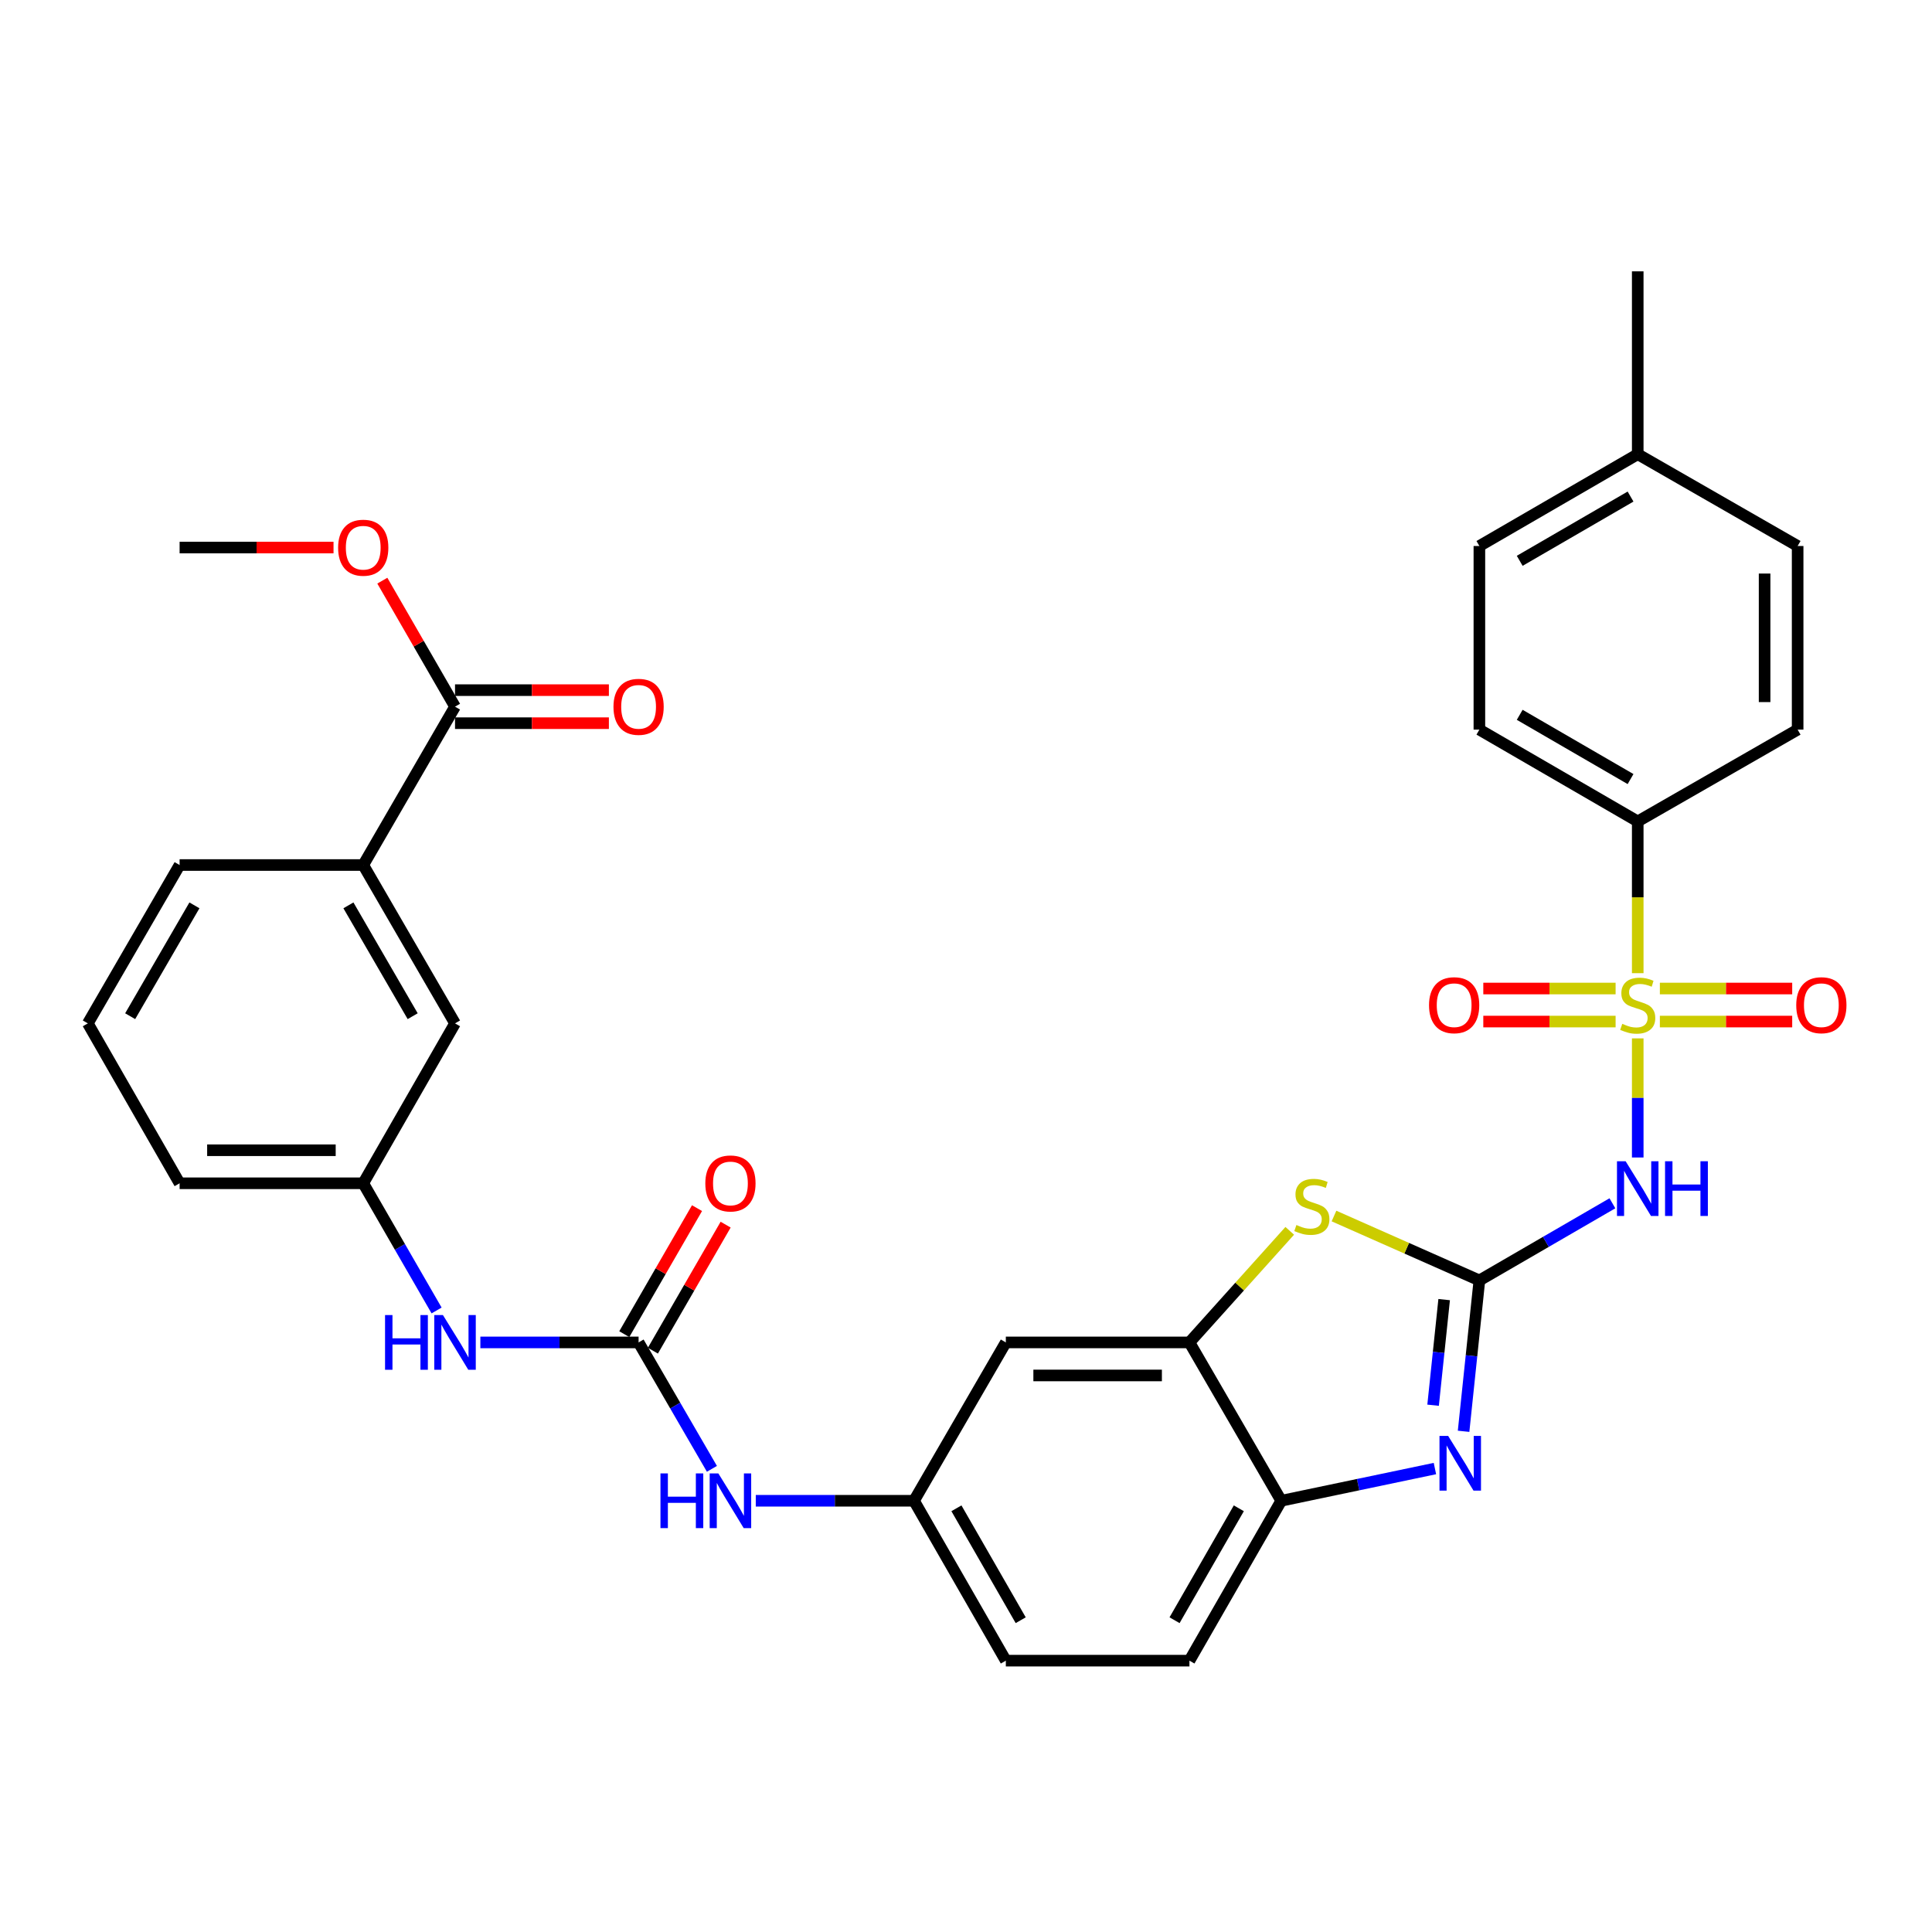 <?xml version='1.0' encoding='iso-8859-1'?>
<svg version='1.1' baseProfile='full'
              xmlns='http://www.w3.org/2000/svg'
                      xmlns:rdkit='http://www.rdkit.org/xml'
                      xmlns:xlink='http://www.w3.org/1999/xlink'
                  xml:space='preserve'
width='1000px' height='1000px' viewBox='0 0 1000 1000'>
<!-- END OF HEADER -->
<rect style='opacity:1.0;fill:#FFFFFF;stroke:none' width='1000' height='1000' x='0' y='0'> </rect>
<path class='bond-1' d='M 847.687,537.463 L 847.687,568.29' style='fill:none;fill-rule:evenodd;stroke:#CCCC00;stroke-width:6px;stroke-linecap:butt;stroke-linejoin:miter;stroke-opacity:1' />
<path class='bond-1' d='M 847.687,568.29 L 847.687,599.117' style='fill:none;fill-rule:evenodd;stroke:#0000FF;stroke-width:6px;stroke-linecap:butt;stroke-linejoin:miter;stroke-opacity:1' />
<path class='bond-7' d='M 847.687,503.711 L 847.687,464.438' style='fill:none;fill-rule:evenodd;stroke:#CCCC00;stroke-width:6px;stroke-linecap:butt;stroke-linejoin:miter;stroke-opacity:1' />
<path class='bond-7' d='M 847.687,464.438 L 847.687,425.165' style='fill:none;fill-rule:evenodd;stroke:#000000;stroke-width:6px;stroke-linecap:butt;stroke-linejoin:miter;stroke-opacity:1' />
<path class='bond-10' d='M 859.143,528.758 L 893.391,528.758' style='fill:none;fill-rule:evenodd;stroke:#CCCC00;stroke-width:6px;stroke-linecap:butt;stroke-linejoin:miter;stroke-opacity:1' />
<path class='bond-10' d='M 893.391,528.758 L 927.64,528.758' style='fill:none;fill-rule:evenodd;stroke:#FF0000;stroke-width:6px;stroke-linecap:butt;stroke-linejoin:miter;stroke-opacity:1' />
<path class='bond-10' d='M 859.143,511.657 L 893.391,511.657' style='fill:none;fill-rule:evenodd;stroke:#CCCC00;stroke-width:6px;stroke-linecap:butt;stroke-linejoin:miter;stroke-opacity:1' />
<path class='bond-10' d='M 893.391,511.657 L 927.64,511.657' style='fill:none;fill-rule:evenodd;stroke:#FF0000;stroke-width:6px;stroke-linecap:butt;stroke-linejoin:miter;stroke-opacity:1' />
<path class='bond-11' d='M 836.232,511.657 L 801.993,511.657' style='fill:none;fill-rule:evenodd;stroke:#CCCC00;stroke-width:6px;stroke-linecap:butt;stroke-linejoin:miter;stroke-opacity:1' />
<path class='bond-11' d='M 801.993,511.657 L 767.753,511.657' style='fill:none;fill-rule:evenodd;stroke:#FF0000;stroke-width:6px;stroke-linecap:butt;stroke-linejoin:miter;stroke-opacity:1' />
<path class='bond-11' d='M 836.232,528.758 L 801.993,528.758' style='fill:none;fill-rule:evenodd;stroke:#CCCC00;stroke-width:6px;stroke-linecap:butt;stroke-linejoin:miter;stroke-opacity:1' />
<path class='bond-11' d='M 801.993,528.758 L 767.753,528.758' style='fill:none;fill-rule:evenodd;stroke:#FF0000;stroke-width:6px;stroke-linecap:butt;stroke-linejoin:miter;stroke-opacity:1' />
<path class='bond-0' d='M 765.727,662.742 L 800.153,642.782' style='fill:none;fill-rule:evenodd;stroke:#000000;stroke-width:6px;stroke-linecap:butt;stroke-linejoin:miter;stroke-opacity:1' />
<path class='bond-0' d='M 800.153,642.782 L 834.579,622.821' style='fill:none;fill-rule:evenodd;stroke:#0000FF;stroke-width:6px;stroke-linecap:butt;stroke-linejoin:miter;stroke-opacity:1' />
<path class='bond-2' d='M 765.727,662.742 L 761.639,701.789' style='fill:none;fill-rule:evenodd;stroke:#000000;stroke-width:6px;stroke-linecap:butt;stroke-linejoin:miter;stroke-opacity:1' />
<path class='bond-2' d='M 761.639,701.789 L 757.55,740.837' style='fill:none;fill-rule:evenodd;stroke:#0000FF;stroke-width:6px;stroke-linecap:butt;stroke-linejoin:miter;stroke-opacity:1' />
<path class='bond-2' d='M 747.493,672.675 L 744.631,700.008' style='fill:none;fill-rule:evenodd;stroke:#000000;stroke-width:6px;stroke-linecap:butt;stroke-linejoin:miter;stroke-opacity:1' />
<path class='bond-2' d='M 744.631,700.008 L 741.769,727.341' style='fill:none;fill-rule:evenodd;stroke:#0000FF;stroke-width:6px;stroke-linecap:butt;stroke-linejoin:miter;stroke-opacity:1' />
<path class='bond-3' d='M 765.727,662.742 L 728.098,646.077' style='fill:none;fill-rule:evenodd;stroke:#000000;stroke-width:6px;stroke-linecap:butt;stroke-linejoin:miter;stroke-opacity:1' />
<path class='bond-3' d='M 728.098,646.077 L 690.468,629.412' style='fill:none;fill-rule:evenodd;stroke:#CCCC00;stroke-width:6px;stroke-linecap:butt;stroke-linejoin:miter;stroke-opacity:1' />
<path class='bond-6' d='M 742.712,760.122 L 702.941,768.458' style='fill:none;fill-rule:evenodd;stroke:#0000FF;stroke-width:6px;stroke-linecap:butt;stroke-linejoin:miter;stroke-opacity:1' />
<path class='bond-6' d='M 702.941,768.458 L 663.17,776.794' style='fill:none;fill-rule:evenodd;stroke:#000000;stroke-width:6px;stroke-linecap:butt;stroke-linejoin:miter;stroke-opacity:1' />
<path class='bond-4' d='M 667.567,637.078 L 641.608,665.956' style='fill:none;fill-rule:evenodd;stroke:#CCCC00;stroke-width:6px;stroke-linecap:butt;stroke-linejoin:miter;stroke-opacity:1' />
<path class='bond-4' d='M 641.608,665.956 L 615.65,694.834' style='fill:none;fill-rule:evenodd;stroke:#000000;stroke-width:6px;stroke-linecap:butt;stroke-linejoin:miter;stroke-opacity:1' />
<path class='bond-9' d='M 615.65,694.834 L 520.617,694.834' style='fill:none;fill-rule:evenodd;stroke:#000000;stroke-width:6px;stroke-linecap:butt;stroke-linejoin:miter;stroke-opacity:1' />
<path class='bond-9' d='M 601.395,711.935 L 534.872,711.935' style='fill:none;fill-rule:evenodd;stroke:#000000;stroke-width:6px;stroke-linecap:butt;stroke-linejoin:miter;stroke-opacity:1' />
<path class='bond-34' d='M 615.65,694.834 L 663.17,776.794' style='fill:none;fill-rule:evenodd;stroke:#000000;stroke-width:6px;stroke-linecap:butt;stroke-linejoin:miter;stroke-opacity:1' />
<path class='bond-5' d='M 330.533,694.834 L 349.509,727.55' style='fill:none;fill-rule:evenodd;stroke:#000000;stroke-width:6px;stroke-linecap:butt;stroke-linejoin:miter;stroke-opacity:1' />
<path class='bond-5' d='M 349.509,727.55 L 368.486,760.265' style='fill:none;fill-rule:evenodd;stroke:#0000FF;stroke-width:6px;stroke-linecap:butt;stroke-linejoin:miter;stroke-opacity:1' />
<path class='bond-13' d='M 330.533,694.834 L 289.584,694.834' style='fill:none;fill-rule:evenodd;stroke:#000000;stroke-width:6px;stroke-linecap:butt;stroke-linejoin:miter;stroke-opacity:1' />
<path class='bond-13' d='M 289.584,694.834 L 248.635,694.834' style='fill:none;fill-rule:evenodd;stroke:#0000FF;stroke-width:6px;stroke-linecap:butt;stroke-linejoin:miter;stroke-opacity:1' />
<path class='bond-16' d='M 337.938,699.108 L 356.763,666.493' style='fill:none;fill-rule:evenodd;stroke:#000000;stroke-width:6px;stroke-linecap:butt;stroke-linejoin:miter;stroke-opacity:1' />
<path class='bond-16' d='M 356.763,666.493 L 375.587,633.877' style='fill:none;fill-rule:evenodd;stroke:#FF0000;stroke-width:6px;stroke-linecap:butt;stroke-linejoin:miter;stroke-opacity:1' />
<path class='bond-16' d='M 323.128,690.56 L 341.952,657.945' style='fill:none;fill-rule:evenodd;stroke:#000000;stroke-width:6px;stroke-linecap:butt;stroke-linejoin:miter;stroke-opacity:1' />
<path class='bond-16' d='M 341.952,657.945 L 360.776,625.329' style='fill:none;fill-rule:evenodd;stroke:#FF0000;stroke-width:6px;stroke-linecap:butt;stroke-linejoin:miter;stroke-opacity:1' />
<path class='bond-20' d='M 663.17,776.794 L 615.65,859.552' style='fill:none;fill-rule:evenodd;stroke:#000000;stroke-width:6px;stroke-linecap:butt;stroke-linejoin:miter;stroke-opacity:1' />
<path class='bond-20' d='M 641.213,780.692 L 607.948,838.623' style='fill:none;fill-rule:evenodd;stroke:#000000;stroke-width:6px;stroke-linecap:butt;stroke-linejoin:miter;stroke-opacity:1' />
<path class='bond-21' d='M 847.687,425.165 L 765.727,377.654' style='fill:none;fill-rule:evenodd;stroke:#000000;stroke-width:6px;stroke-linecap:butt;stroke-linejoin:miter;stroke-opacity:1' />
<path class='bond-21' d='M 843.97,403.244 L 786.598,369.986' style='fill:none;fill-rule:evenodd;stroke:#000000;stroke-width:6px;stroke-linecap:butt;stroke-linejoin:miter;stroke-opacity:1' />
<path class='bond-22' d='M 847.687,425.165 L 930.455,377.654' style='fill:none;fill-rule:evenodd;stroke:#000000;stroke-width:6px;stroke-linecap:butt;stroke-linejoin:miter;stroke-opacity:1' />
<path class='bond-8' d='M 235.52,365.769 L 188.008,447.738' style='fill:none;fill-rule:evenodd;stroke:#000000;stroke-width:6px;stroke-linecap:butt;stroke-linejoin:miter;stroke-opacity:1' />
<path class='bond-19' d='M 235.52,374.319 L 275.339,374.319' style='fill:none;fill-rule:evenodd;stroke:#000000;stroke-width:6px;stroke-linecap:butt;stroke-linejoin:miter;stroke-opacity:1' />
<path class='bond-19' d='M 275.339,374.319 L 315.158,374.319' style='fill:none;fill-rule:evenodd;stroke:#FF0000;stroke-width:6px;stroke-linecap:butt;stroke-linejoin:miter;stroke-opacity:1' />
<path class='bond-19' d='M 235.52,357.219 L 275.339,357.219' style='fill:none;fill-rule:evenodd;stroke:#000000;stroke-width:6px;stroke-linecap:butt;stroke-linejoin:miter;stroke-opacity:1' />
<path class='bond-19' d='M 275.339,357.219 L 315.158,357.219' style='fill:none;fill-rule:evenodd;stroke:#FF0000;stroke-width:6px;stroke-linecap:butt;stroke-linejoin:miter;stroke-opacity:1' />
<path class='bond-24' d='M 235.52,365.769 L 216.707,333.158' style='fill:none;fill-rule:evenodd;stroke:#000000;stroke-width:6px;stroke-linecap:butt;stroke-linejoin:miter;stroke-opacity:1' />
<path class='bond-24' d='M 216.707,333.158 L 197.894,300.547' style='fill:none;fill-rule:evenodd;stroke:#FF0000;stroke-width:6px;stroke-linecap:butt;stroke-linejoin:miter;stroke-opacity:1' />
<path class='bond-15' d='M 520.617,694.834 L 473.087,776.794' style='fill:none;fill-rule:evenodd;stroke:#000000;stroke-width:6px;stroke-linecap:butt;stroke-linejoin:miter;stroke-opacity:1' />
<path class='bond-12' d='M 391.188,776.794 L 432.137,776.794' style='fill:none;fill-rule:evenodd;stroke:#0000FF;stroke-width:6px;stroke-linecap:butt;stroke-linejoin:miter;stroke-opacity:1' />
<path class='bond-12' d='M 432.137,776.794 L 473.087,776.794' style='fill:none;fill-rule:evenodd;stroke:#000000;stroke-width:6px;stroke-linecap:butt;stroke-linejoin:miter;stroke-opacity:1' />
<path class='bond-18' d='M 225.981,678.297 L 206.994,645.381' style='fill:none;fill-rule:evenodd;stroke:#0000FF;stroke-width:6px;stroke-linecap:butt;stroke-linejoin:miter;stroke-opacity:1' />
<path class='bond-18' d='M 206.994,645.381 L 188.008,612.466' style='fill:none;fill-rule:evenodd;stroke:#000000;stroke-width:6px;stroke-linecap:butt;stroke-linejoin:miter;stroke-opacity:1' />
<path class='bond-14' d='M 188.008,447.738 L 235.52,529.698' style='fill:none;fill-rule:evenodd;stroke:#000000;stroke-width:6px;stroke-linecap:butt;stroke-linejoin:miter;stroke-opacity:1' />
<path class='bond-14' d='M 180.34,468.609 L 213.598,525.981' style='fill:none;fill-rule:evenodd;stroke:#000000;stroke-width:6px;stroke-linecap:butt;stroke-linejoin:miter;stroke-opacity:1' />
<path class='bond-36' d='M 188.008,447.738 L 92.966,447.738' style='fill:none;fill-rule:evenodd;stroke:#000000;stroke-width:6px;stroke-linecap:butt;stroke-linejoin:miter;stroke-opacity:1' />
<path class='bond-35' d='M 473.087,776.794 L 520.617,859.552' style='fill:none;fill-rule:evenodd;stroke:#000000;stroke-width:6px;stroke-linecap:butt;stroke-linejoin:miter;stroke-opacity:1' />
<path class='bond-35' d='M 495.045,780.691 L 528.316,838.622' style='fill:none;fill-rule:evenodd;stroke:#000000;stroke-width:6px;stroke-linecap:butt;stroke-linejoin:miter;stroke-opacity:1' />
<path class='bond-17' d='M 235.52,529.698 L 188.008,612.466' style='fill:none;fill-rule:evenodd;stroke:#000000;stroke-width:6px;stroke-linecap:butt;stroke-linejoin:miter;stroke-opacity:1' />
<path class='bond-30' d='M 188.008,612.466 L 92.966,612.466' style='fill:none;fill-rule:evenodd;stroke:#000000;stroke-width:6px;stroke-linecap:butt;stroke-linejoin:miter;stroke-opacity:1' />
<path class='bond-30' d='M 173.752,595.365 L 107.222,595.365' style='fill:none;fill-rule:evenodd;stroke:#000000;stroke-width:6px;stroke-linecap:butt;stroke-linejoin:miter;stroke-opacity:1' />
<path class='bond-23' d='M 615.65,859.552 L 520.617,859.552' style='fill:none;fill-rule:evenodd;stroke:#000000;stroke-width:6px;stroke-linecap:butt;stroke-linejoin:miter;stroke-opacity:1' />
<path class='bond-25' d='M 765.727,377.654 L 765.727,282.612' style='fill:none;fill-rule:evenodd;stroke:#000000;stroke-width:6px;stroke-linecap:butt;stroke-linejoin:miter;stroke-opacity:1' />
<path class='bond-26' d='M 930.455,377.654 L 930.455,282.612' style='fill:none;fill-rule:evenodd;stroke:#000000;stroke-width:6px;stroke-linecap:butt;stroke-linejoin:miter;stroke-opacity:1' />
<path class='bond-26' d='M 913.354,363.398 L 913.354,296.868' style='fill:none;fill-rule:evenodd;stroke:#000000;stroke-width:6px;stroke-linecap:butt;stroke-linejoin:miter;stroke-opacity:1' />
<path class='bond-32' d='M 172.632,283.41 L 132.799,283.41' style='fill:none;fill-rule:evenodd;stroke:#FF0000;stroke-width:6px;stroke-linecap:butt;stroke-linejoin:miter;stroke-opacity:1' />
<path class='bond-32' d='M 132.799,283.41 L 92.966,283.41' style='fill:none;fill-rule:evenodd;stroke:#000000;stroke-width:6px;stroke-linecap:butt;stroke-linejoin:miter;stroke-opacity:1' />
<path class='bond-33' d='M 765.727,282.612 L 847.687,235.1' style='fill:none;fill-rule:evenodd;stroke:#000000;stroke-width:6px;stroke-linecap:butt;stroke-linejoin:miter;stroke-opacity:1' />
<path class='bond-33' d='M 786.598,290.28 L 843.97,257.022' style='fill:none;fill-rule:evenodd;stroke:#000000;stroke-width:6px;stroke-linecap:butt;stroke-linejoin:miter;stroke-opacity:1' />
<path class='bond-27' d='M 930.455,282.612 L 847.687,235.1' style='fill:none;fill-rule:evenodd;stroke:#000000;stroke-width:6px;stroke-linecap:butt;stroke-linejoin:miter;stroke-opacity:1' />
<path class='bond-31' d='M 847.687,235.1 L 847.687,140.448' style='fill:none;fill-rule:evenodd;stroke:#000000;stroke-width:6px;stroke-linecap:butt;stroke-linejoin:miter;stroke-opacity:1' />
<path class='bond-28' d='M 92.966,447.738 L 45.455,529.698' style='fill:none;fill-rule:evenodd;stroke:#000000;stroke-width:6px;stroke-linecap:butt;stroke-linejoin:miter;stroke-opacity:1' />
<path class='bond-28' d='M 100.634,468.609 L 67.376,525.981' style='fill:none;fill-rule:evenodd;stroke:#000000;stroke-width:6px;stroke-linecap:butt;stroke-linejoin:miter;stroke-opacity:1' />
<path class='bond-29' d='M 45.455,529.698 L 92.966,612.466' style='fill:none;fill-rule:evenodd;stroke:#000000;stroke-width:6px;stroke-linecap:butt;stroke-linejoin:miter;stroke-opacity:1' />
<path  class='atom-0' d='M 839.687 529.927
Q 840.007 530.047, 841.327 530.607
Q 842.647 531.167, 844.087 531.527
Q 845.567 531.847, 847.007 531.847
Q 849.687 531.847, 851.247 530.567
Q 852.807 529.247, 852.807 526.967
Q 852.807 525.407, 852.007 524.447
Q 851.247 523.487, 850.047 522.967
Q 848.847 522.447, 846.847 521.847
Q 844.327 521.087, 842.807 520.367
Q 841.327 519.647, 840.247 518.127
Q 839.207 516.607, 839.207 514.047
Q 839.207 510.487, 841.607 508.287
Q 844.047 506.087, 848.847 506.087
Q 852.127 506.087, 855.847 507.647
L 854.927 510.727
Q 851.527 509.327, 848.967 509.327
Q 846.207 509.327, 844.687 510.487
Q 843.167 511.607, 843.207 513.567
Q 843.207 515.087, 843.967 516.007
Q 844.767 516.927, 845.887 517.447
Q 847.047 517.967, 848.967 518.567
Q 851.527 519.367, 853.047 520.167
Q 854.567 520.967, 855.647 522.607
Q 856.767 524.207, 856.767 526.967
Q 856.767 530.887, 854.127 533.007
Q 851.527 535.087, 847.167 535.087
Q 844.647 535.087, 842.727 534.527
Q 840.847 534.007, 838.607 533.087
L 839.687 529.927
' fill='#CCCC00'/>
<path  class='atom-2' d='M 841.427 601.061
L 850.707 616.061
Q 851.627 617.541, 853.107 620.221
Q 854.587 622.901, 854.667 623.061
L 854.667 601.061
L 858.427 601.061
L 858.427 629.381
L 854.547 629.381
L 844.587 612.981
Q 843.427 611.061, 842.187 608.861
Q 840.987 606.661, 840.627 605.981
L 840.627 629.381
L 836.947 629.381
L 836.947 601.061
L 841.427 601.061
' fill='#0000FF'/>
<path  class='atom-2' d='M 861.827 601.061
L 865.667 601.061
L 865.667 613.101
L 880.147 613.101
L 880.147 601.061
L 883.987 601.061
L 883.987 629.381
L 880.147 629.381
L 880.147 616.301
L 865.667 616.301
L 865.667 629.381
L 861.827 629.381
L 861.827 601.061
' fill='#0000FF'/>
<path  class='atom-3' d='M 749.558 743.215
L 758.838 758.215
Q 759.758 759.695, 761.238 762.375
Q 762.718 765.055, 762.798 765.215
L 762.798 743.215
L 766.558 743.215
L 766.558 771.535
L 762.678 771.535
L 752.718 755.135
Q 751.558 753.215, 750.318 751.015
Q 749.118 748.815, 748.758 748.135
L 748.758 771.535
L 745.078 771.535
L 745.078 743.215
L 749.558 743.215
' fill='#0000FF'/>
<path  class='atom-4' d='M 671.017 634.061
Q 671.337 634.181, 672.657 634.741
Q 673.977 635.301, 675.417 635.661
Q 676.897 635.981, 678.337 635.981
Q 681.017 635.981, 682.577 634.701
Q 684.137 633.381, 684.137 631.101
Q 684.137 629.541, 683.337 628.581
Q 682.577 627.621, 681.377 627.101
Q 680.177 626.581, 678.177 625.981
Q 675.657 625.221, 674.137 624.501
Q 672.657 623.781, 671.577 622.261
Q 670.537 620.741, 670.537 618.181
Q 670.537 614.621, 672.937 612.421
Q 675.377 610.221, 680.177 610.221
Q 683.457 610.221, 687.177 611.781
L 686.257 614.861
Q 682.857 613.461, 680.297 613.461
Q 677.537 613.461, 676.017 614.621
Q 674.497 615.741, 674.537 617.701
Q 674.537 619.221, 675.297 620.141
Q 676.097 621.061, 677.217 621.581
Q 678.377 622.101, 680.297 622.701
Q 682.857 623.501, 684.377 624.301
Q 685.897 625.101, 686.977 626.741
Q 688.097 628.341, 688.097 631.101
Q 688.097 635.021, 685.457 637.141
Q 682.857 639.221, 678.497 639.221
Q 675.977 639.221, 674.057 638.661
Q 672.177 638.141, 669.937 637.221
L 671.017 634.061
' fill='#CCCC00'/>
<path  class='atom-11' d='M 929.729 520.287
Q 929.729 513.487, 933.089 509.687
Q 936.449 505.887, 942.729 505.887
Q 949.009 505.887, 952.369 509.687
Q 955.729 513.487, 955.729 520.287
Q 955.729 527.167, 952.329 531.087
Q 948.929 534.967, 942.729 534.967
Q 936.489 534.967, 933.089 531.087
Q 929.729 527.207, 929.729 520.287
M 942.729 531.767
Q 947.049 531.767, 949.369 528.887
Q 951.729 525.967, 951.729 520.287
Q 951.729 514.727, 949.369 511.927
Q 947.049 509.087, 942.729 509.087
Q 938.409 509.087, 936.049 511.887
Q 933.729 514.687, 933.729 520.287
Q 933.729 526.007, 936.049 528.887
Q 938.409 531.767, 942.729 531.767
' fill='#FF0000'/>
<path  class='atom-12' d='M 739.664 520.287
Q 739.664 513.487, 743.024 509.687
Q 746.384 505.887, 752.664 505.887
Q 758.944 505.887, 762.304 509.687
Q 765.664 513.487, 765.664 520.287
Q 765.664 527.167, 762.264 531.087
Q 758.864 534.967, 752.664 534.967
Q 746.424 534.967, 743.024 531.087
Q 739.664 527.207, 739.664 520.287
M 752.664 531.767
Q 756.984 531.767, 759.304 528.887
Q 761.664 525.967, 761.664 520.287
Q 761.664 514.727, 759.304 511.927
Q 756.984 509.087, 752.664 509.087
Q 748.344 509.087, 745.984 511.887
Q 743.664 514.687, 743.664 520.287
Q 743.664 526.007, 745.984 528.887
Q 748.344 531.767, 752.664 531.767
' fill='#FF0000'/>
<path  class='atom-13' d='M 341.853 762.634
L 345.693 762.634
L 345.693 774.674
L 360.173 774.674
L 360.173 762.634
L 364.013 762.634
L 364.013 790.954
L 360.173 790.954
L 360.173 777.874
L 345.693 777.874
L 345.693 790.954
L 341.853 790.954
L 341.853 762.634
' fill='#0000FF'/>
<path  class='atom-13' d='M 371.813 762.634
L 381.093 777.634
Q 382.013 779.114, 383.493 781.794
Q 384.973 784.474, 385.053 784.634
L 385.053 762.634
L 388.813 762.634
L 388.813 790.954
L 384.933 790.954
L 374.973 774.554
Q 373.813 772.634, 372.573 770.434
Q 371.373 768.234, 371.013 767.554
L 371.013 790.954
L 367.333 790.954
L 367.333 762.634
L 371.813 762.634
' fill='#0000FF'/>
<path  class='atom-14' d='M 199.3 680.674
L 203.14 680.674
L 203.14 692.714
L 217.62 692.714
L 217.62 680.674
L 221.46 680.674
L 221.46 708.994
L 217.62 708.994
L 217.62 695.914
L 203.14 695.914
L 203.14 708.994
L 199.3 708.994
L 199.3 680.674
' fill='#0000FF'/>
<path  class='atom-14' d='M 229.26 680.674
L 238.54 695.674
Q 239.46 697.154, 240.94 699.834
Q 242.42 702.514, 242.5 702.674
L 242.5 680.674
L 246.26 680.674
L 246.26 708.994
L 242.38 708.994
L 232.42 692.594
Q 231.26 690.674, 230.02 688.474
Q 228.82 686.274, 228.46 685.594
L 228.46 708.994
L 224.78 708.994
L 224.78 680.674
L 229.26 680.674
' fill='#0000FF'/>
<path  class='atom-17' d='M 365.073 612.546
Q 365.073 605.746, 368.433 601.946
Q 371.793 598.146, 378.073 598.146
Q 384.353 598.146, 387.713 601.946
Q 391.073 605.746, 391.073 612.546
Q 391.073 619.426, 387.673 623.346
Q 384.273 627.226, 378.073 627.226
Q 371.833 627.226, 368.433 623.346
Q 365.073 619.466, 365.073 612.546
M 378.073 624.026
Q 382.393 624.026, 384.713 621.146
Q 387.073 618.226, 387.073 612.546
Q 387.073 606.986, 384.713 604.186
Q 382.393 601.346, 378.073 601.346
Q 373.753 601.346, 371.393 604.146
Q 369.073 606.946, 369.073 612.546
Q 369.073 618.266, 371.393 621.146
Q 373.753 624.026, 378.073 624.026
' fill='#FF0000'/>
<path  class='atom-20' d='M 317.533 365.849
Q 317.533 359.049, 320.893 355.249
Q 324.253 351.449, 330.533 351.449
Q 336.813 351.449, 340.173 355.249
Q 343.533 359.049, 343.533 365.849
Q 343.533 372.729, 340.133 376.649
Q 336.733 380.529, 330.533 380.529
Q 324.293 380.529, 320.893 376.649
Q 317.533 372.769, 317.533 365.849
M 330.533 377.329
Q 334.853 377.329, 337.173 374.449
Q 339.533 371.529, 339.533 365.849
Q 339.533 360.289, 337.173 357.489
Q 334.853 354.649, 330.533 354.649
Q 326.213 354.649, 323.853 357.449
Q 321.533 360.249, 321.533 365.849
Q 321.533 371.569, 323.853 374.449
Q 326.213 377.329, 330.533 377.329
' fill='#FF0000'/>
<path  class='atom-25' d='M 175.008 283.49
Q 175.008 276.69, 178.368 272.89
Q 181.728 269.09, 188.008 269.09
Q 194.288 269.09, 197.648 272.89
Q 201.008 276.69, 201.008 283.49
Q 201.008 290.37, 197.608 294.29
Q 194.208 298.17, 188.008 298.17
Q 181.768 298.17, 178.368 294.29
Q 175.008 290.41, 175.008 283.49
M 188.008 294.97
Q 192.328 294.97, 194.648 292.09
Q 197.008 289.17, 197.008 283.49
Q 197.008 277.93, 194.648 275.13
Q 192.328 272.29, 188.008 272.29
Q 183.688 272.29, 181.328 275.09
Q 179.008 277.89, 179.008 283.49
Q 179.008 289.21, 181.328 292.09
Q 183.688 294.97, 188.008 294.97
' fill='#FF0000'/>
</svg>
